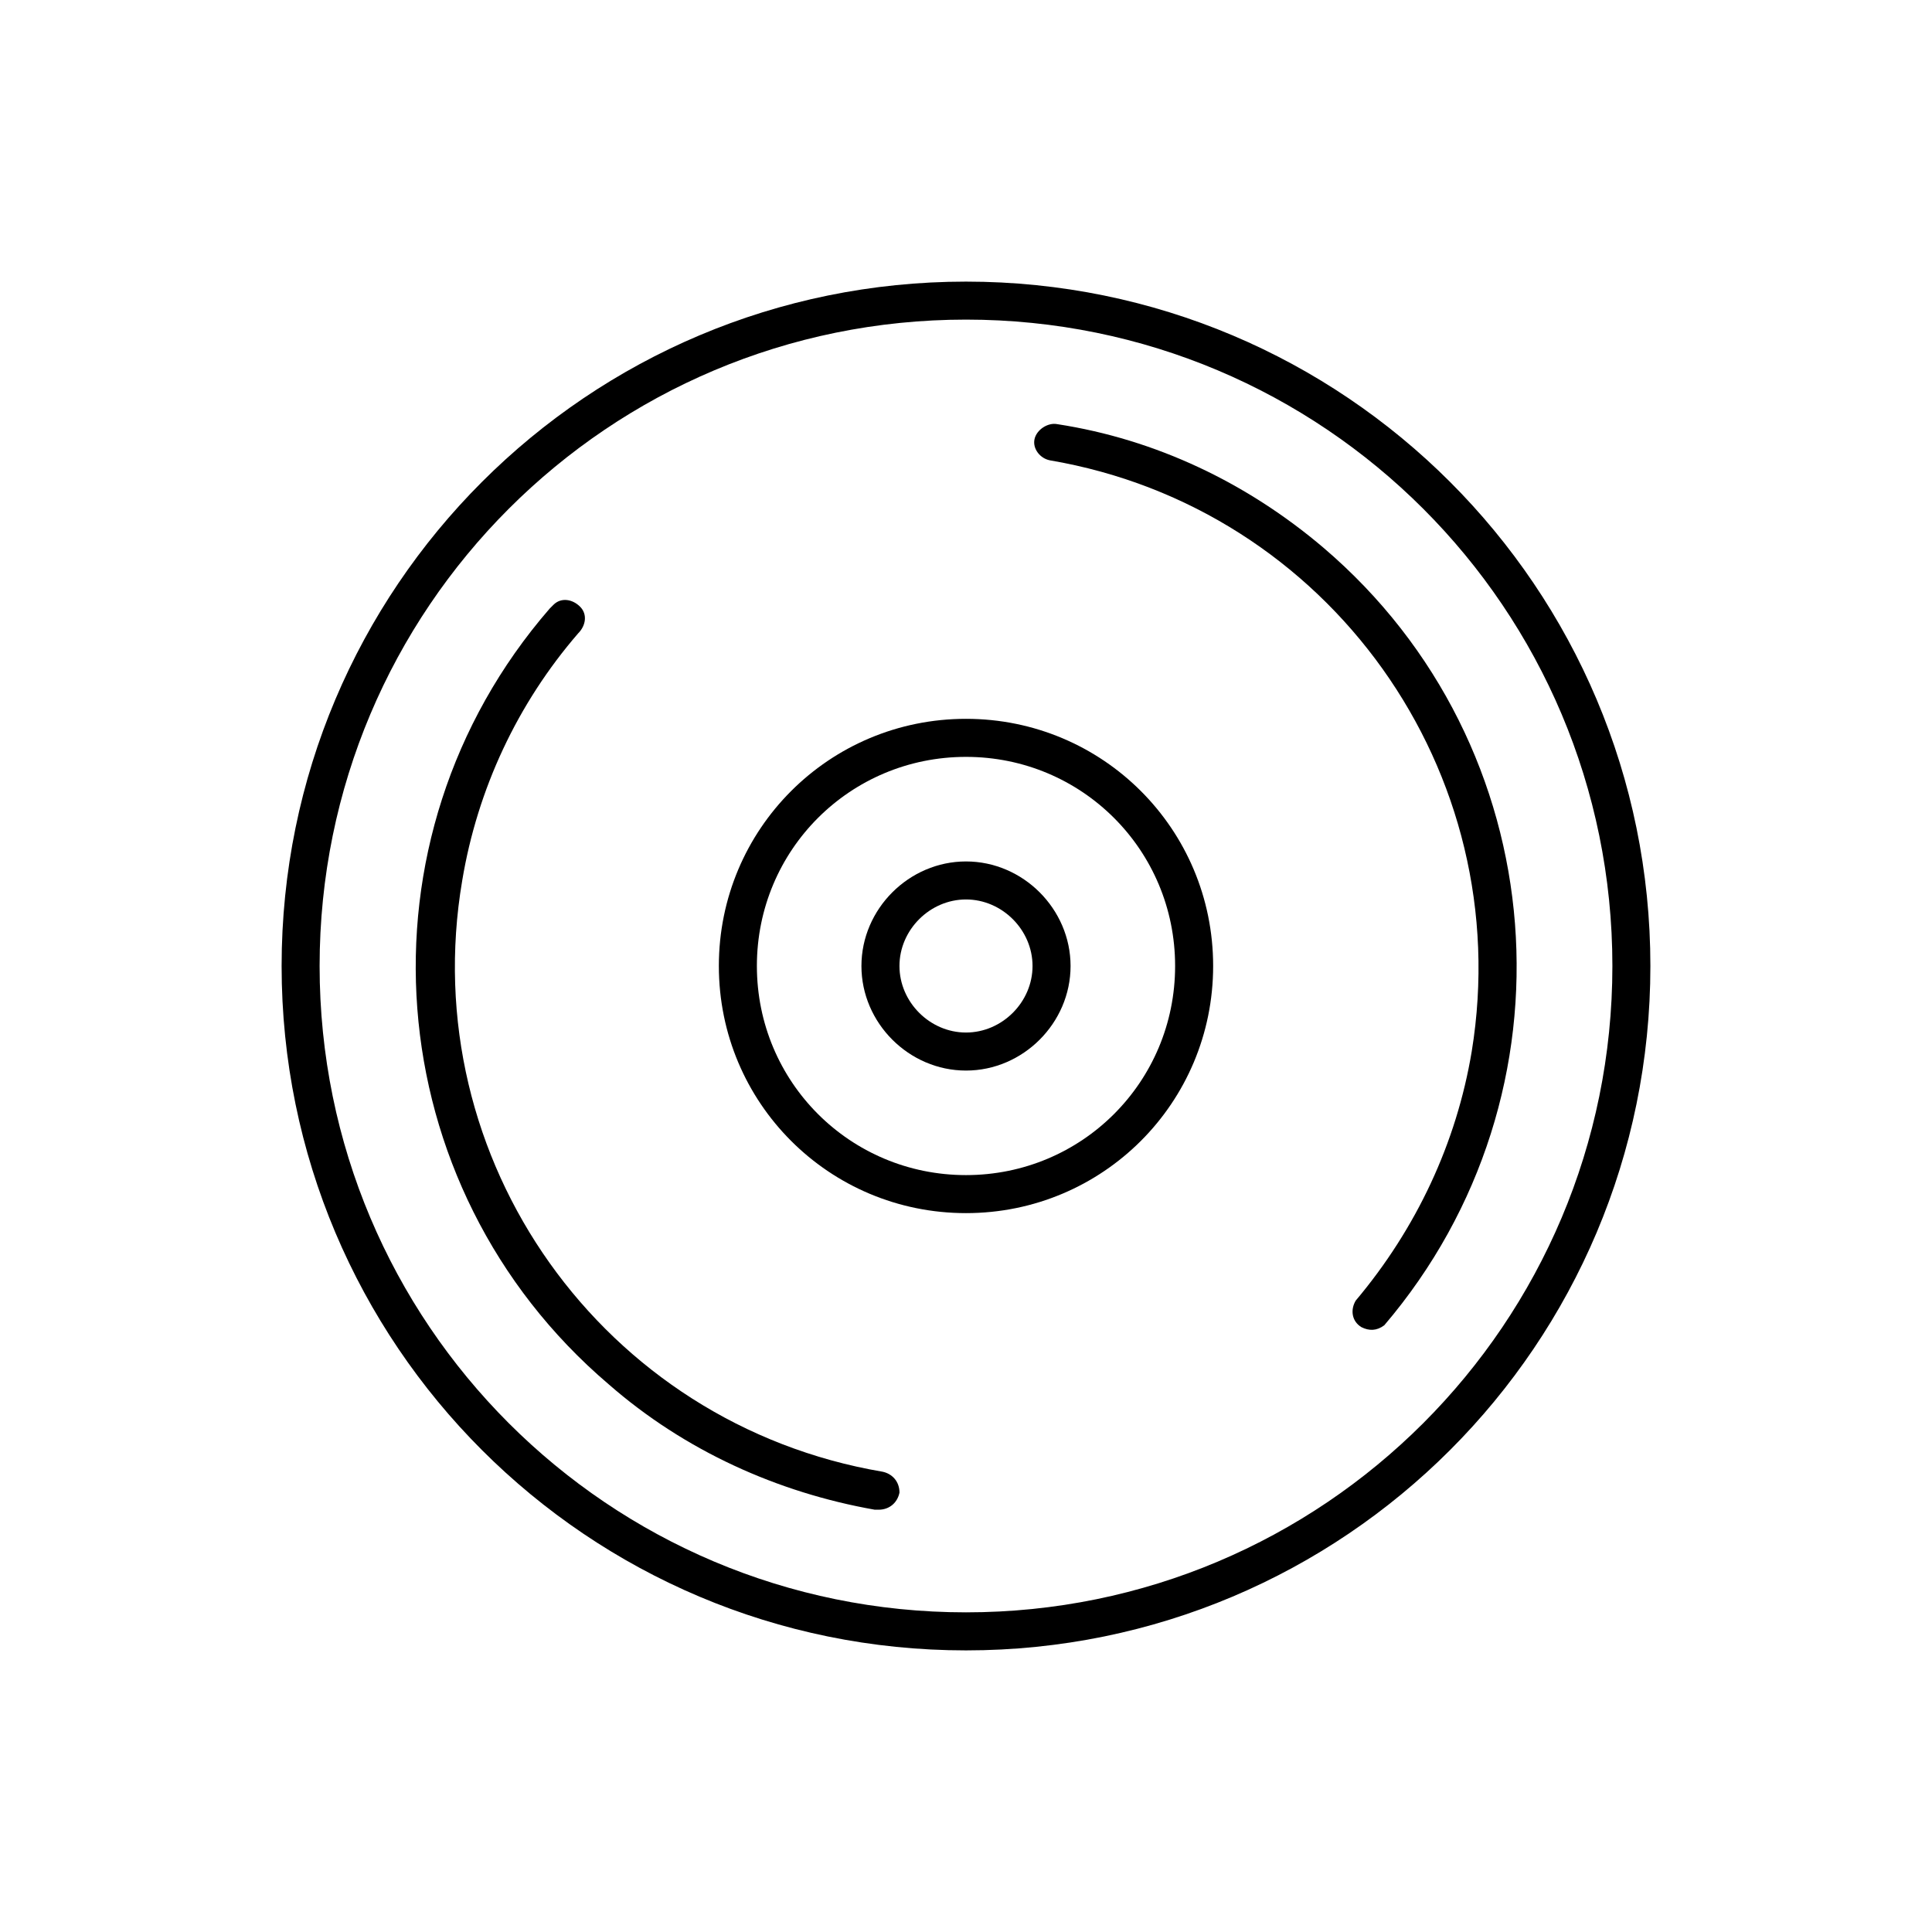 <?xml version="1.0" encoding="UTF-8"?>
<!-- The Best Svg Icon site in the world: iconSvg.co, Visit us! https://iconsvg.co -->
<svg fill="#000000" width="800px" height="800px" version="1.1" viewBox="144 144 512 512" xmlns="http://www.w3.org/2000/svg">
 <g>
  <path d="m400 581.37c100.26 0 181.37-81.113 181.37-181.37s-81.113-181.37-181.37-181.37-181.37 81.113-181.37 181.37 81.113 181.37 181.37 181.37zm0-352.67c94.715 0 171.3 76.578 171.3 171.3-0.004 94.715-76.582 171.29-171.3 171.29-94.719 0-171.3-76.578-171.3-171.29 0-94.719 76.578-171.3 171.3-171.3z"/>
  <path d="m400 465.49c36.273 0 65.496-29.223 65.496-65.496 0-36.273-29.223-65.496-65.496-65.496s-65.496 29.223-65.496 65.496c0 36.277 29.219 65.496 65.496 65.496zm0-120.91c30.73 0 55.418 24.688 55.418 55.418 0 30.73-24.688 55.418-55.418 55.418s-55.418-24.688-55.418-55.418c-0.004-30.73 24.684-55.418 55.418-55.418z"/>
  <path d="m400 427.71c15.113 0 27.711-12.594 27.711-27.711-0.004-15.113-12.598-27.707-27.711-27.707-15.117 0-27.711 12.594-27.711 27.711 0 15.113 12.594 27.707 27.711 27.707zm0-45.344c9.574 0 17.633 8.062 17.633 17.633 0 9.574-8.062 17.633-17.633 17.633-9.574 0-17.633-8.062-17.633-17.633-0.004-9.57 8.059-17.633 17.633-17.633z"/>
  <path d="m422.17 265.98c74.059 12.594 123.94 82.625 111.85 156.68-4.031 24.184-14.609 46.855-30.73 66-1.512 2.519-1.008 5.543 1.512 7.055 2.016 1.008 4.031 1.008 6.047-0.504 52.395-61.465 45.344-153.66-16.121-206.06-20.152-17.129-44.336-28.719-70.535-32.746-2.519-0.504-5.543 1.512-6.047 4.031-0.508 2.516 1.508 5.035 4.027 5.539z"/>
  <path d="m375.82 544.09h1.008c3.023 0 5.039-2.016 5.543-4.535 0-3.023-2.016-5.039-4.535-5.543-74.059-12.594-123.94-82.625-111.34-156.68 4.031-24.184 14.609-46.855 30.73-65.496 2.016-2.016 2.519-5.039 0.504-7.055s-5.039-2.519-7.055-0.504c-0.504 0.504-0.504 0.504-1.008 1.008-52.895 60.961-45.844 153.16 15.621 205.55 20.152 17.633 44.84 28.719 70.535 33.254z"/>
 </g>
</svg>